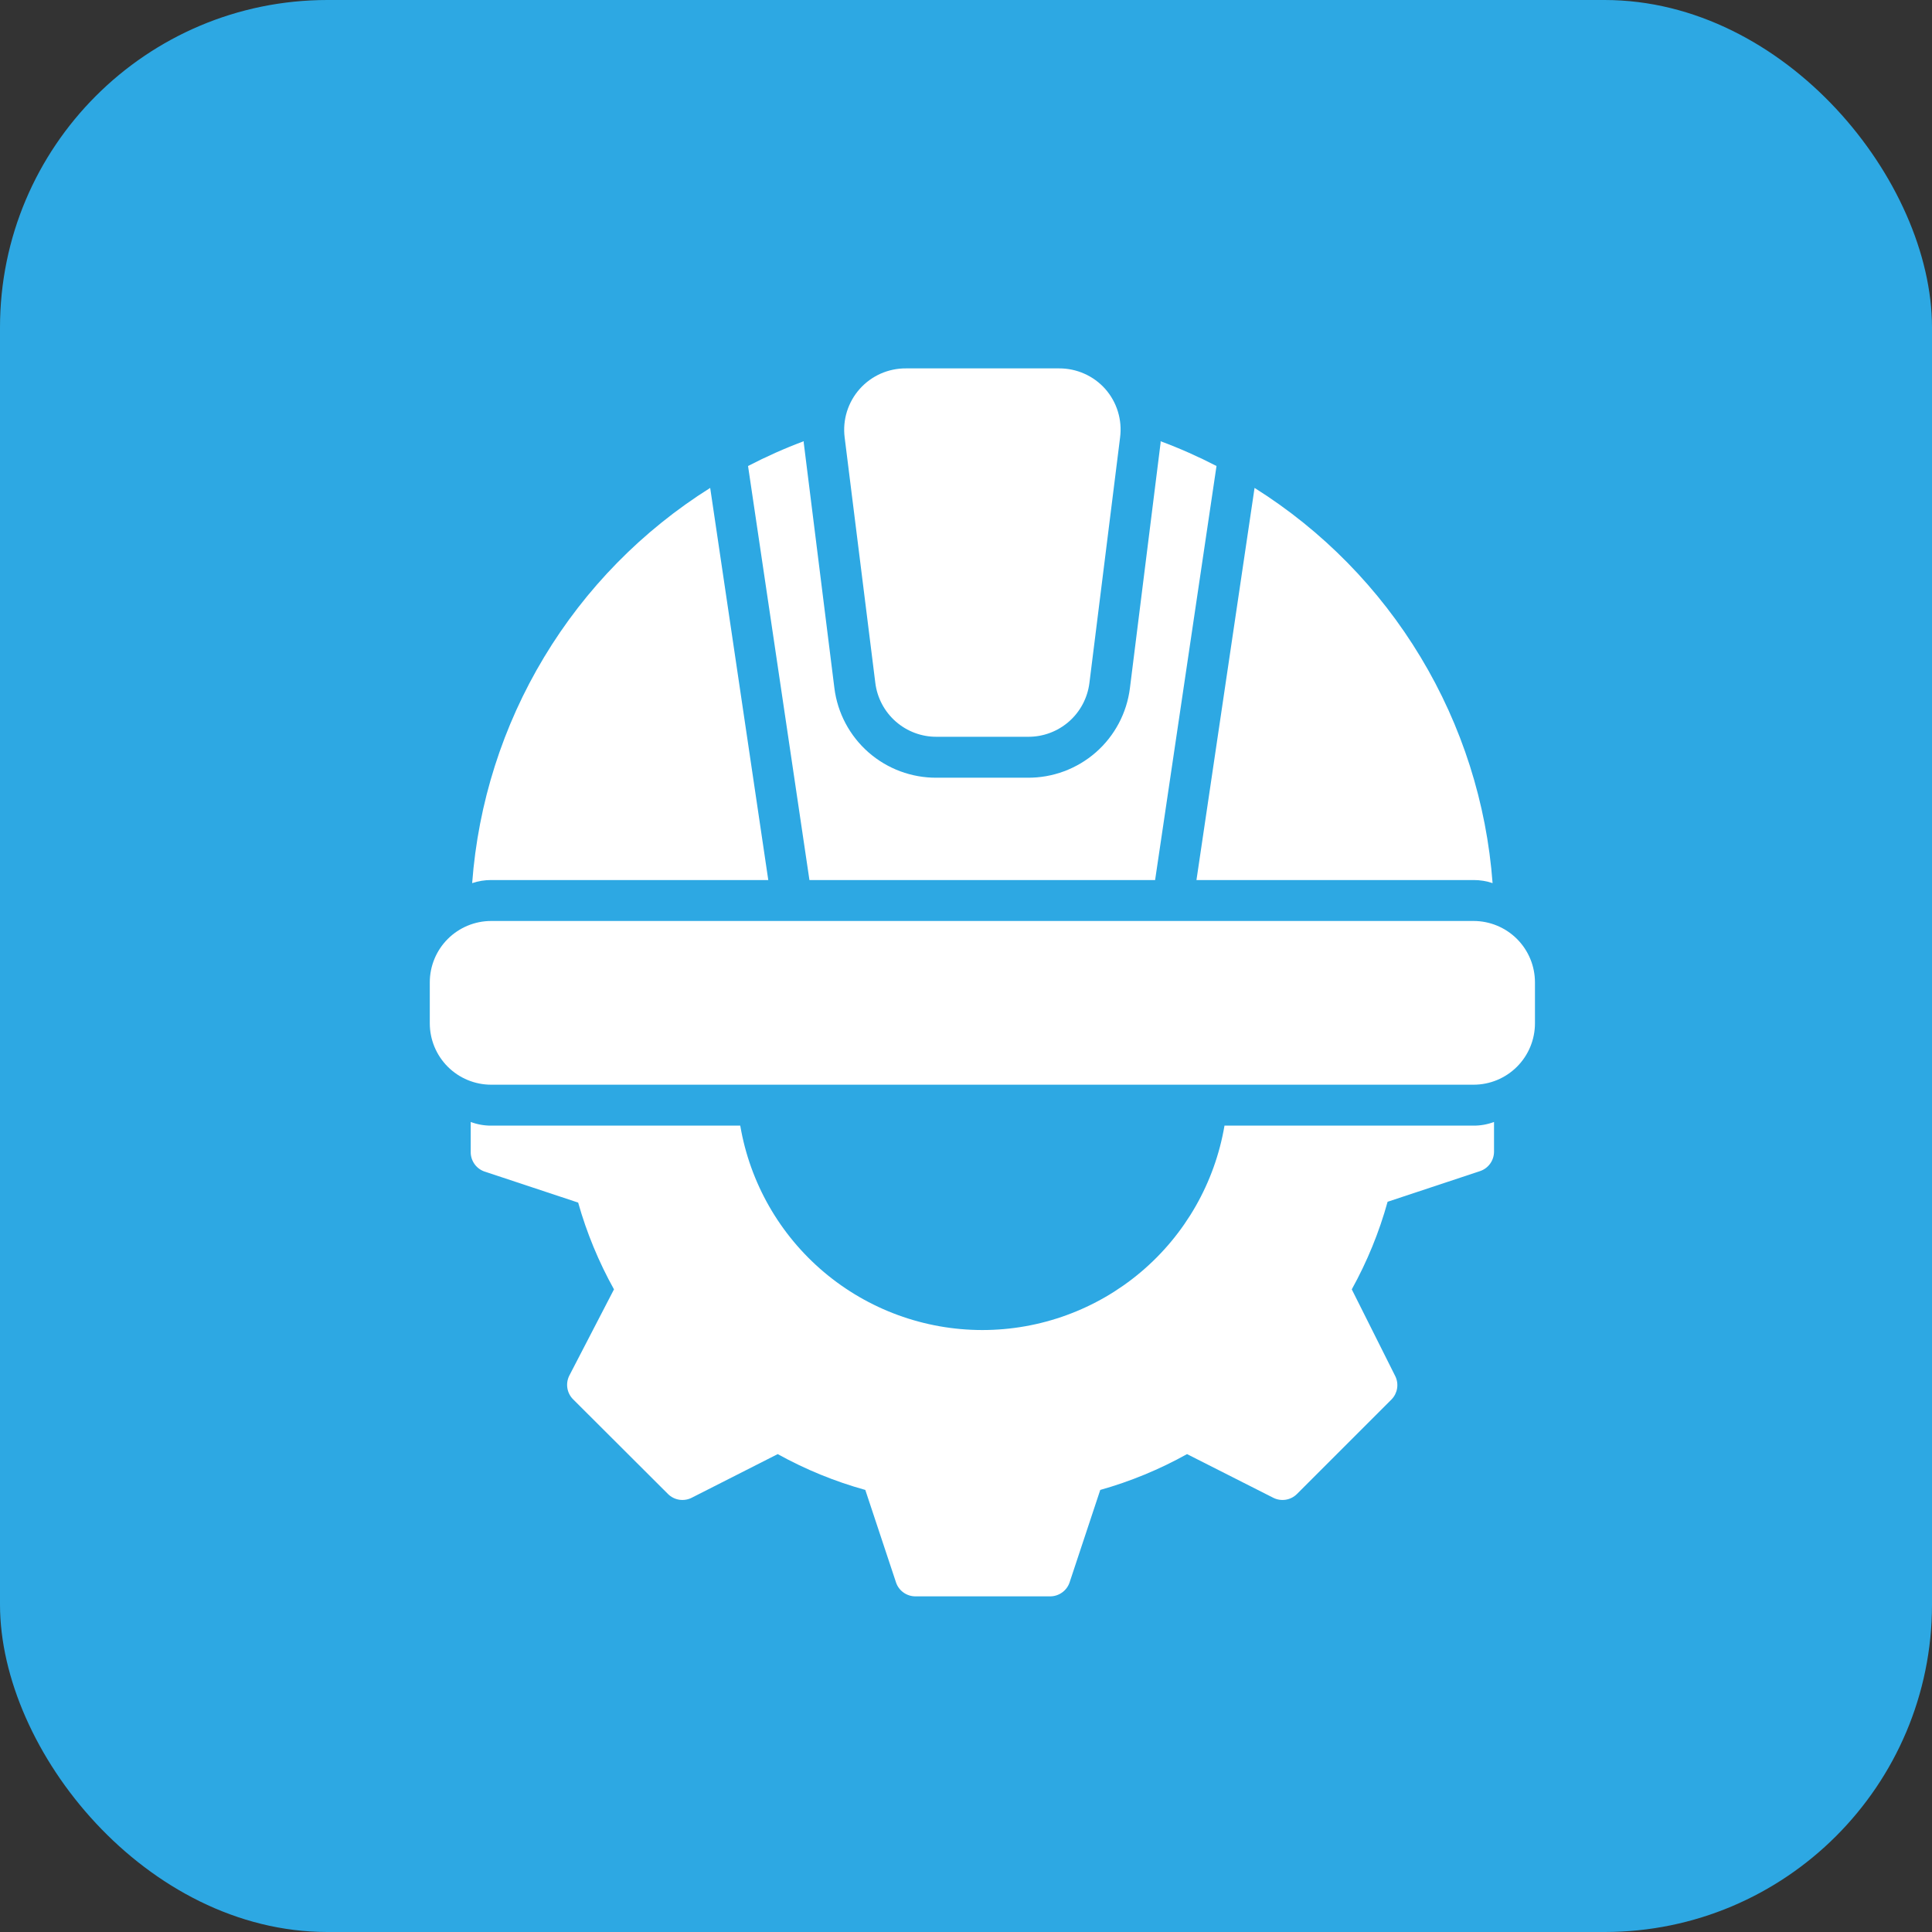 <?xml version="1.0" encoding="UTF-8"?> <svg xmlns="http://www.w3.org/2000/svg" width="59" height="59" viewBox="0 0 59 59" fill="none"><rect x="0" y="0" width="59" height="59" fill="#333333" stroke="none"/><rect width="59" height="59" rx="10" fill="#2DA8E3"></rect><path d="M45.625 34.263V35.169C45.625 35.3 45.584 35.428 45.508 35.534C45.432 35.641 45.324 35.721 45.2 35.763L42.375 36.7C42.117 37.632 41.749 38.529 41.281 39.375L42.612 42.031C42.667 42.146 42.685 42.274 42.665 42.399C42.645 42.524 42.587 42.64 42.5 42.731L39.606 45.625C39.513 45.718 39.392 45.779 39.262 45.799C39.132 45.819 38.998 45.798 38.881 45.738L36.25 44.406C35.412 44.873 34.523 45.24 33.6 45.5L32.663 48.325C32.621 48.449 32.541 48.557 32.434 48.633C32.328 48.709 32.2 48.75 32.069 48.75H27.956C27.825 48.75 27.697 48.709 27.591 48.633C27.484 48.557 27.404 48.449 27.363 48.325L26.425 45.5C25.494 45.242 24.596 44.874 23.75 44.406L21.125 45.738C21.008 45.798 20.875 45.819 20.744 45.799C20.614 45.779 20.494 45.718 20.4 45.625L17.5 42.731C17.407 42.638 17.346 42.517 17.326 42.387C17.306 42.257 17.327 42.124 17.387 42.006L18.75 39.375C18.284 38.537 17.916 37.648 17.656 36.725L14.831 35.788C14.697 35.75 14.579 35.669 14.497 35.557C14.414 35.444 14.371 35.308 14.375 35.169V34.263C14.575 34.338 14.787 34.376 15 34.375H22.606C22.903 36.121 23.809 37.706 25.162 38.848C26.515 39.99 28.229 40.617 30 40.617C31.771 40.617 33.485 39.99 34.838 38.848C36.191 37.706 37.097 36.121 37.394 34.375H45C45.214 34.376 45.425 34.338 45.625 34.263ZM14.419 26.969C14.606 26.906 14.802 26.874 15 26.875H23.462L21.688 14.9C19.616 16.202 17.878 17.972 16.616 20.069C15.353 22.165 14.601 24.529 14.419 26.969ZM35.444 13.475C35.441 13.487 35.441 13.5 35.444 13.513L34.506 21.013C34.411 21.773 34.041 22.471 33.465 22.976C32.888 23.48 32.147 23.756 31.381 23.75H28.606C27.84 23.756 27.099 23.48 26.523 22.976C25.947 22.471 25.576 21.773 25.481 21.013L24.544 13.513C24.547 13.5 24.547 13.487 24.544 13.475C23.962 13.692 23.395 13.945 22.844 14.231L24.719 26.875H35.275L37.15 14.231C36.597 13.945 36.027 13.692 35.444 13.475ZM38.312 14.9L36.538 26.875H45C45.198 26.874 45.394 26.906 45.581 26.969C45.399 24.529 44.647 22.165 43.384 20.069C42.122 17.972 40.385 16.202 38.312 14.9ZM45 28.125H15C14.503 28.125 14.026 28.323 13.674 28.674C13.322 29.026 13.125 29.503 13.125 30V31.25C13.125 31.747 13.322 32.224 13.674 32.576C14.026 32.928 14.503 33.125 15 33.125H45C45.497 33.125 45.974 32.928 46.326 32.576C46.678 32.224 46.875 31.747 46.875 31.25V30C46.875 29.503 46.678 29.026 46.326 28.674C45.974 28.323 45.497 28.125 45 28.125ZM33.75 11.875C33.573 11.677 33.356 11.519 33.114 11.412C32.871 11.304 32.609 11.249 32.344 11.25H27.669C27.402 11.248 27.137 11.303 26.893 11.411C26.649 11.52 26.431 11.679 26.254 11.878C26.076 12.078 25.944 12.313 25.864 12.568C25.785 12.822 25.761 13.091 25.794 13.356L26.731 20.856C26.788 21.312 27.01 21.732 27.356 22.035C27.702 22.338 28.147 22.504 28.606 22.5H31.394C31.853 22.504 32.298 22.338 32.644 22.035C32.99 21.732 33.212 21.312 33.269 20.856L34.206 13.356C34.24 13.091 34.217 12.822 34.138 12.566C34.06 12.311 33.927 12.075 33.75 11.875Z" fill="white"></path></svg> 